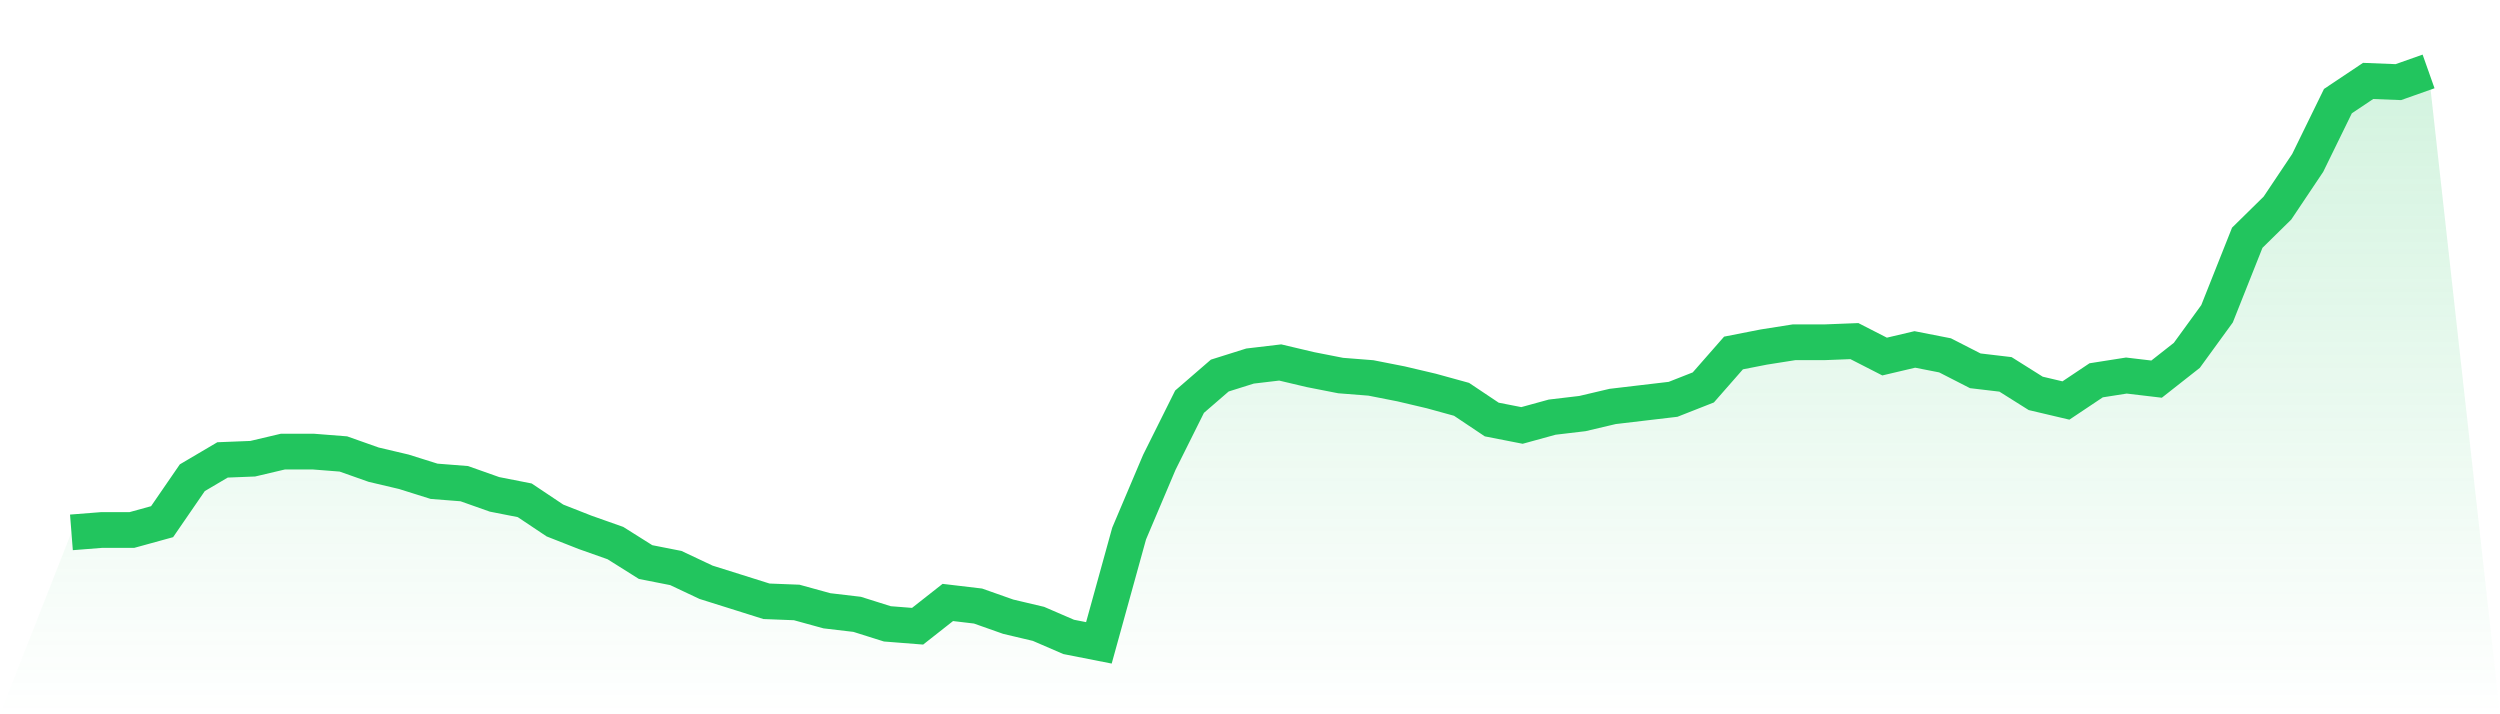 <svg viewBox="0 0 140 40" xmlns="http://www.w3.org/2000/svg">
<defs>
<linearGradient id="gradient" x1="0" x2="0" y1="0" y2="1">
<stop offset="0%" stop-color="#22c55e" stop-opacity="0.2"/>
<stop offset="100%" stop-color="#22c55e" stop-opacity="0"/>
</linearGradient>
</defs>
<path d="M4,29.813 L4,29.813 L5.692,29.68 L7.385,29.68 L9.077,29.214 L10.769,26.753 L12.462,25.755 L14.154,25.688 L15.846,25.289 L17.538,25.289 L19.231,25.422 L20.923,26.021 L22.615,26.42 L24.308,26.952 L26,27.085 L27.692,27.684 L29.385,28.017 L31.077,29.148 L32.769,29.813 L34.462,30.412 L36.154,31.476 L37.846,31.809 L39.538,32.607 L41.231,33.139 L42.923,33.672 L44.615,33.738 L46.308,34.204 L48,34.403 L49.692,34.936 L51.385,35.069 L53.077,33.738 L54.769,33.938 L56.462,34.536 L58.154,34.936 L59.846,35.667 L61.538,36 L63.231,29.879 L64.923,25.888 L66.615,22.495 L68.308,21.031 L70,20.499 L71.692,20.299 L73.385,20.699 L75.077,21.031 L76.769,21.164 L78.462,21.497 L80.154,21.896 L81.846,22.362 L83.538,23.493 L85.231,23.825 L86.923,23.36 L88.615,23.16 L90.308,22.761 L92,22.561 L93.692,22.362 L95.385,21.696 L97.077,19.767 L98.769,19.435 L100.462,19.168 L102.154,19.168 L103.846,19.102 L105.538,19.967 L107.231,19.568 L108.923,19.9 L110.615,20.765 L112.308,20.965 L114,22.029 L115.692,22.428 L117.385,21.297 L119.077,21.031 L120.769,21.231 L122.462,19.9 L124.154,17.572 L125.846,13.314 L127.538,11.651 L129.231,9.123 L130.923,5.663 L132.615,4.532 L134.308,4.599 L136,4 L140,40 L0,40 z" fill="url(#gradient)"/>
<path d="M4,29.813 L4,29.813 L5.692,29.68 L7.385,29.68 L9.077,29.214 L10.769,26.753 L12.462,25.755 L14.154,25.688 L15.846,25.289 L17.538,25.289 L19.231,25.422 L20.923,26.021 L22.615,26.42 L24.308,26.952 L26,27.085 L27.692,27.684 L29.385,28.017 L31.077,29.148 L32.769,29.813 L34.462,30.412 L36.154,31.476 L37.846,31.809 L39.538,32.607 L41.231,33.139 L42.923,33.672 L44.615,33.738 L46.308,34.204 L48,34.403 L49.692,34.936 L51.385,35.069 L53.077,33.738 L54.769,33.938 L56.462,34.536 L58.154,34.936 L59.846,35.667 L61.538,36 L63.231,29.879 L64.923,25.888 L66.615,22.495 L68.308,21.031 L70,20.499 L71.692,20.299 L73.385,20.699 L75.077,21.031 L76.769,21.164 L78.462,21.497 L80.154,21.896 L81.846,22.362 L83.538,23.493 L85.231,23.825 L86.923,23.36 L88.615,23.16 L90.308,22.761 L92,22.561 L93.692,22.362 L95.385,21.696 L97.077,19.767 L98.769,19.435 L100.462,19.168 L102.154,19.168 L103.846,19.102 L105.538,19.967 L107.231,19.568 L108.923,19.9 L110.615,20.765 L112.308,20.965 L114,22.029 L115.692,22.428 L117.385,21.297 L119.077,21.031 L120.769,21.231 L122.462,19.9 L124.154,17.572 L125.846,13.314 L127.538,11.651 L129.231,9.123 L130.923,5.663 L132.615,4.532 L134.308,4.599 L136,4" fill="none" stroke="#22c55e" stroke-width="2"/>
</svg>